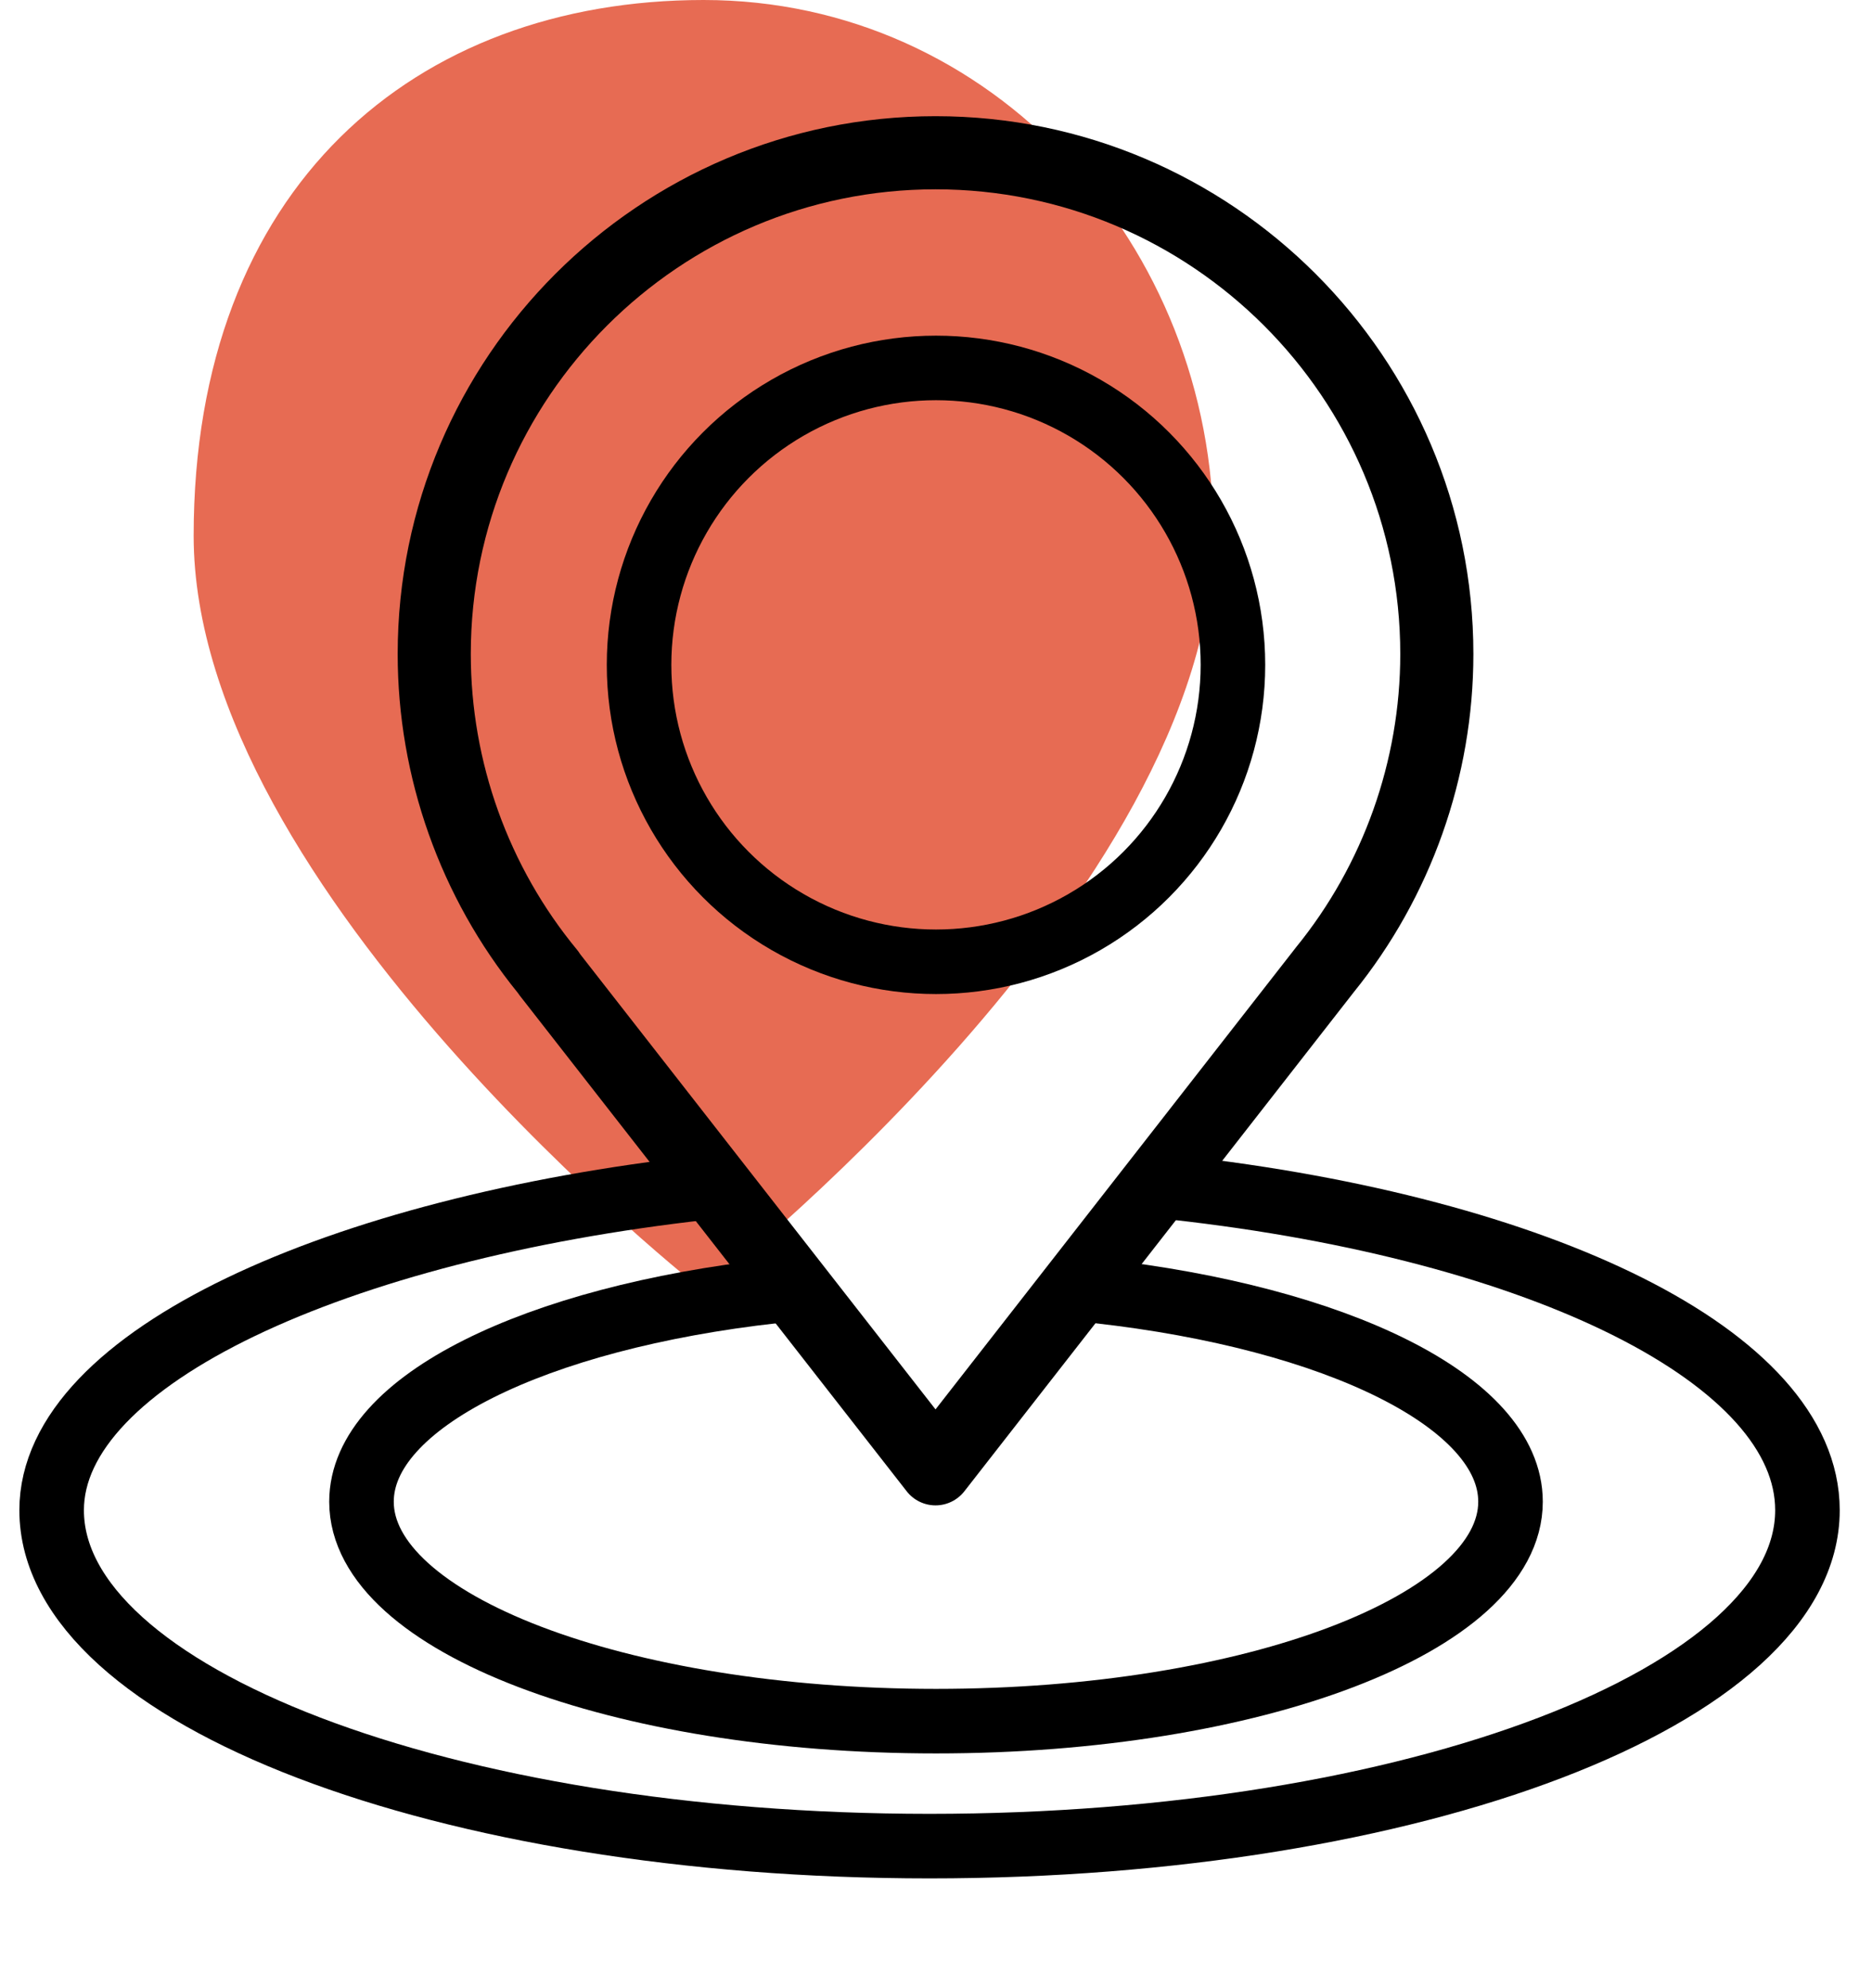 <?xml version="1.0" encoding="UTF-8"?> <svg xmlns="http://www.w3.org/2000/svg" width="145" height="154" viewBox="0 0 145 154" fill="none"> <path d="M15 41.5C15 69.066 54.5 100 54.5 100C54.5 100 94 69.066 94 41.5C94 19 76.874 0 54.5 0C32.126 0 15 14.5 15 41.5Z" fill="#E76B53"></path> <path d="M72.464 9C49.492 9 30.803 27.689 30.803 50.661C30.803 60.21 34.107 69.52 40.115 76.915C40.16 76.985 40.208 77.053 40.26 77.118L70.231 115.516C70.768 116.204 71.591 116.606 72.464 116.606C73.336 116.606 74.159 116.203 74.696 115.516L104.811 76.916C104.822 76.902 104.832 76.889 104.842 76.875C110.828 69.489 114.124 60.184 114.124 50.661C114.124 27.689 95.436 9 72.464 9ZM100.381 73.385C100.345 73.429 100.311 73.473 100.278 73.519L72.463 109.171L44.928 73.895C44.86 73.783 44.783 73.675 44.698 73.572C39.389 67.147 36.466 59.011 36.466 50.661C36.466 30.812 52.615 14.664 72.464 14.664C92.312 14.664 108.461 30.812 108.461 50.661C108.461 58.921 105.592 66.992 100.381 73.385Z" fill="black"></path> <circle cx="72.5" cy="51.5" r="23" stroke="black" stroke-width="5"></circle> <path d="M60 100C41.508 102.064 28 108.589 28 116.32C28 125.709 47.923 133.32 72.5 133.32C97.077 133.32 117 125.709 117 116.32C117 108.589 103.492 102.064 85 100" stroke="black" stroke-width="5"></path> <path d="M54.5 92C26.243 95.159 4 105.147 4 116.98C4 131.35 34.445 143 72 143C109.555 143 140 131.35 140 116.98C140 105.147 119.358 95.159 91.101 92" stroke="black" stroke-width="5"></path> </svg> 